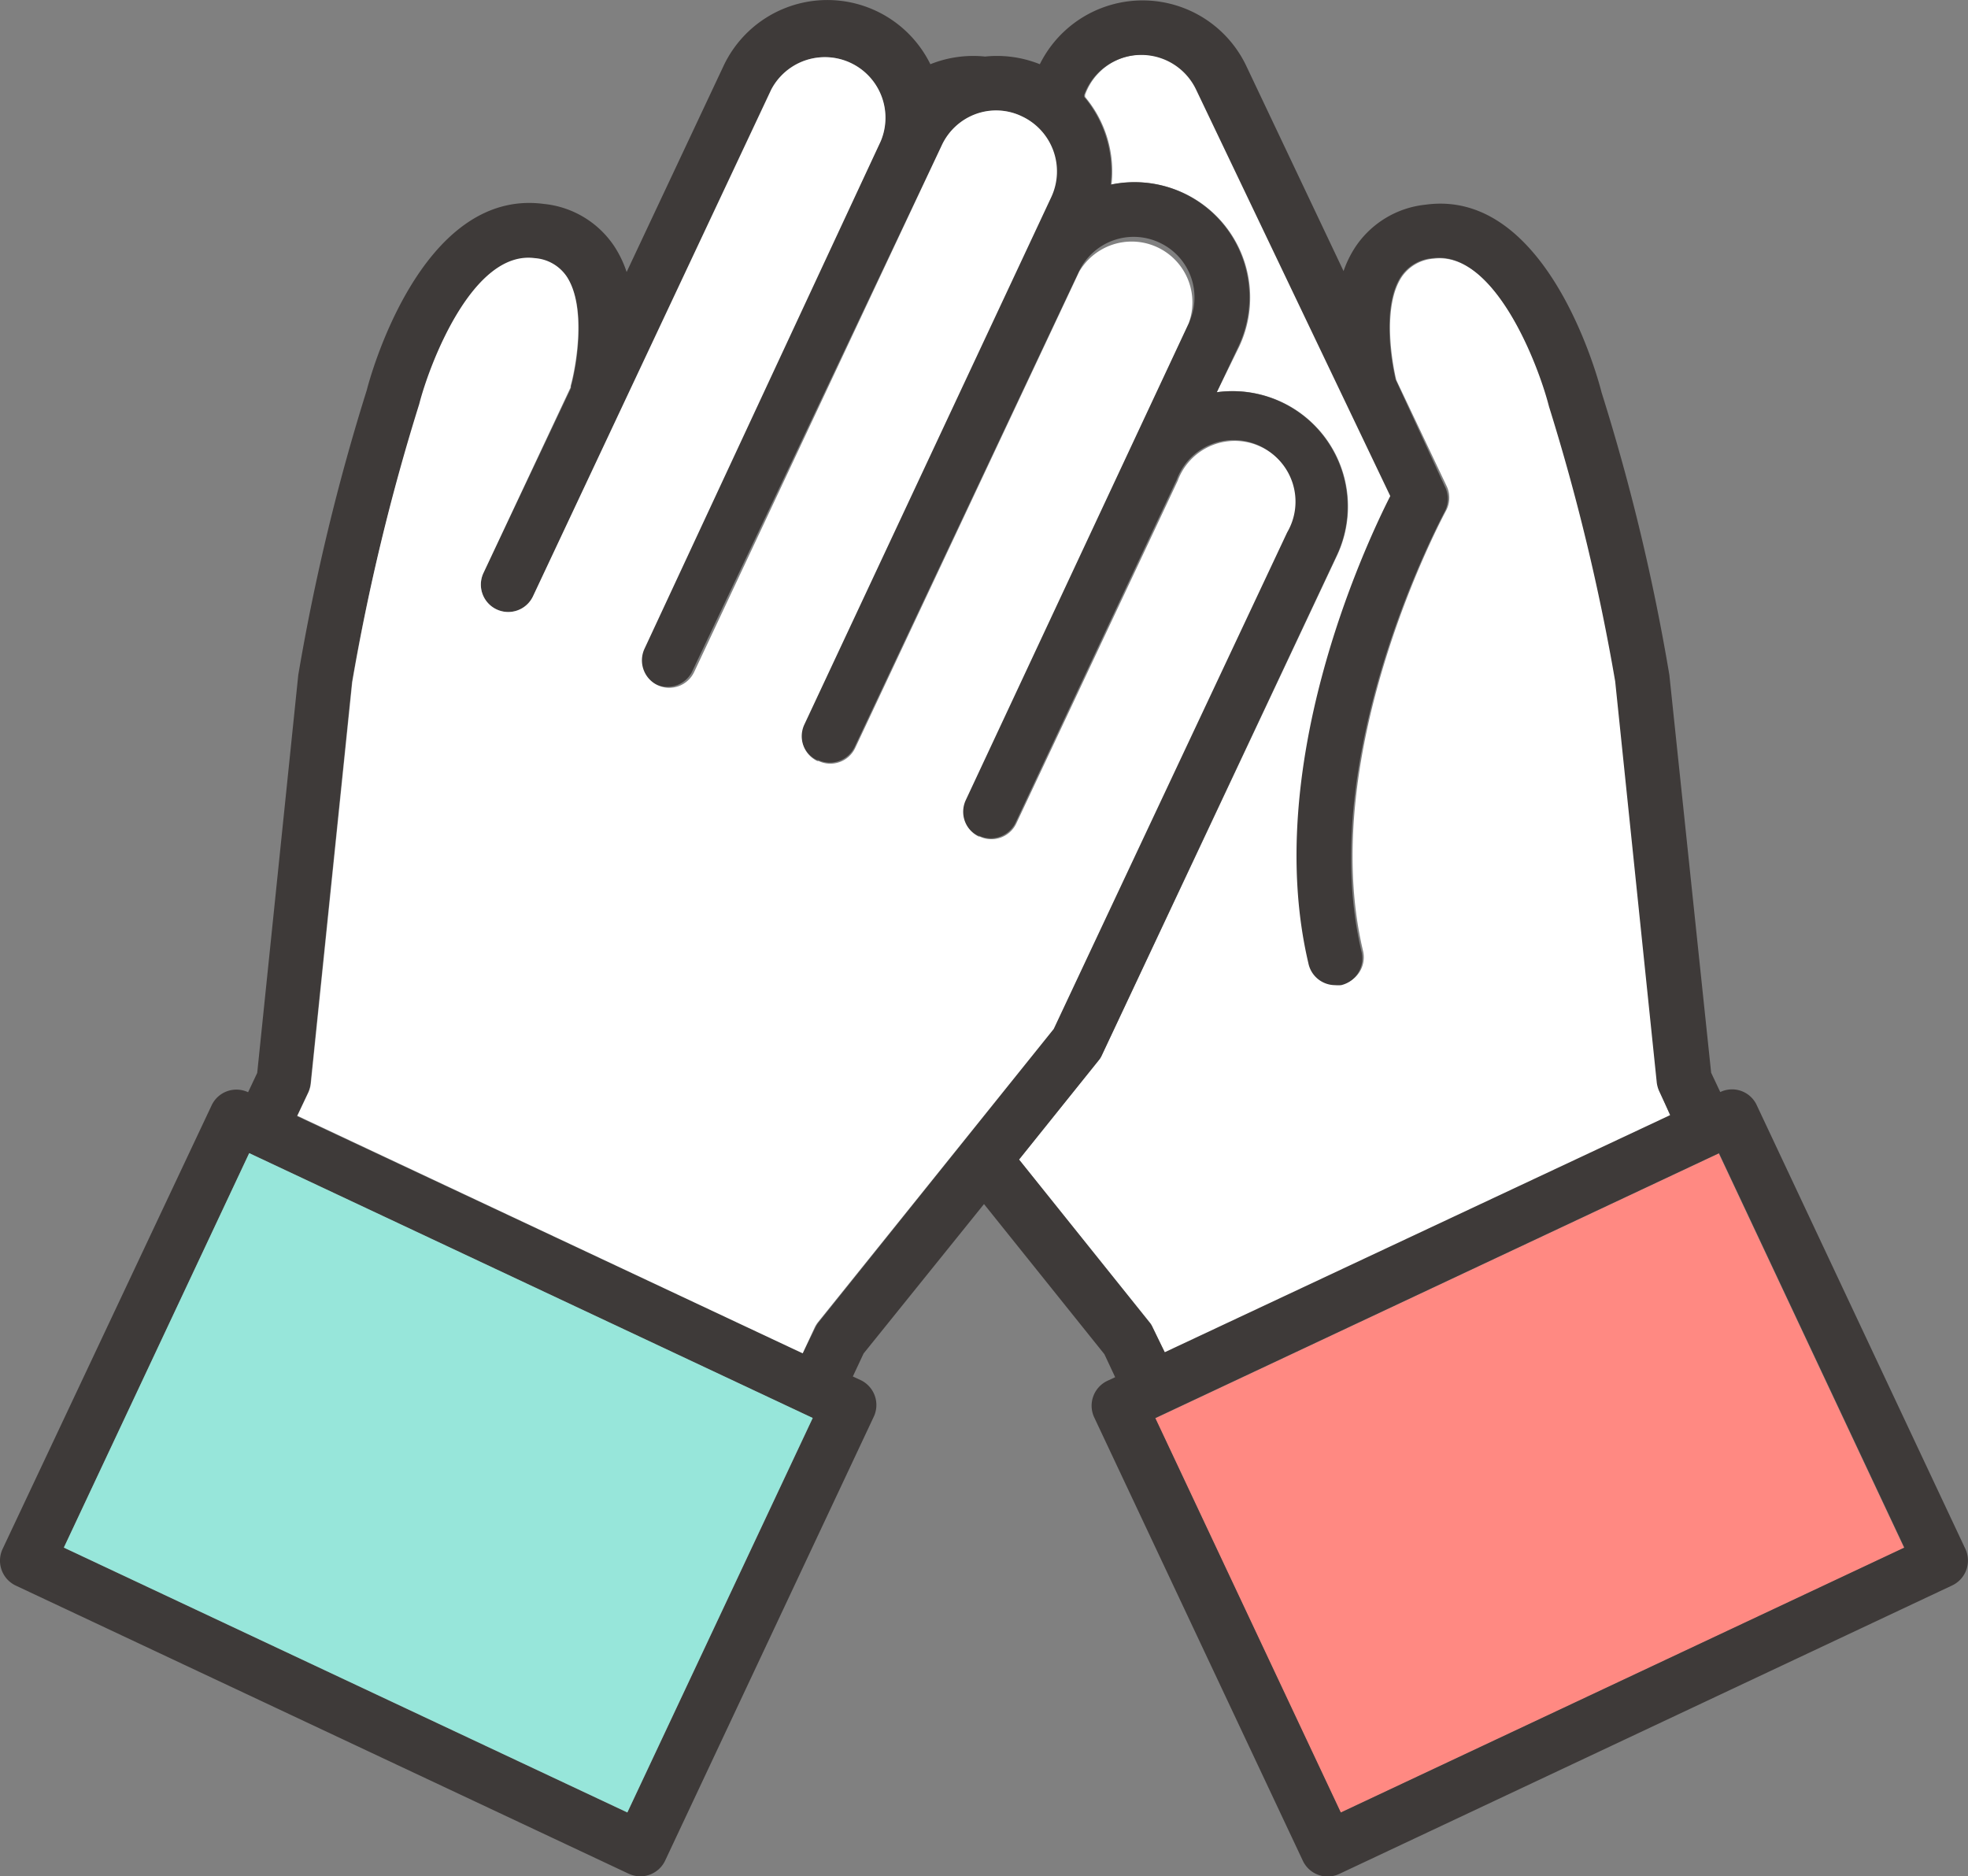 <svg xmlns="http://www.w3.org/2000/svg" viewBox="0 0 107.88 102.85"><rect x="0" y="0" width="107.88" height="102.85" fill="#808080" stroke="none"/><defs><style>.cls-1{fill:#fff;}.cls-2{fill:#ff8982;}.cls-3{fill:#3e3a39;}.cls-4{fill:#97e6da;}</style></defs><g id="레이어_2" data-name="레이어 2"><g id="icons"><path class="cls-1" d="M91,59.86a1.65,1.65,0,0,1-.14-.48l-2.28-22a116.64,116.64,0,0,0-3.63-15.07c-.59-2.32-3-8.57-6.37-8.13a2.3,2.3,0,0,0-1.74,1c-1,1.51-.61,4.33-.3,5.65l2.74,5.77a1.5,1.5,0,0,1,0,1.37c-.07.13-7.17,13.23-4.56,24.16a1.51,1.51,0,0,1-1.12,1.81,2,2,0,0,1-.34,0,1.5,1.5,0,0,1-1.46-1.16c-2.55-10.68,3-22.61,4.49-25.6L65.62,4.92a3.32,3.32,0,0,0-6.14.28l0,.11a6.35,6.35,0,0,1,1.45,4.81,6.32,6.32,0,0,1,7,8.88L66.7,21.5a6.32,6.32,0,0,1,6.57,9L60.4,57.84a1.17,1.17,0,0,1-.19.3l-4.35,5.42L63,72.46a1.17,1.17,0,0,1,.19.3l.67,1.42,27.71-13Z"/><rect class="cls-2" x="66.79" y="69.34" width="34.13" height="23.89" transform="translate(-26.61 43.39) rotate(-25.17)"/><path class="cls-3" d="M107.74,84.91,96.3,60.58a1.49,1.49,0,0,0-2-.72h0l-.5-1.06L91.51,37a114.75,114.75,0,0,0-3.72-15.5c-.11-.46-2.9-11.21-9.65-10.28a5.27,5.27,0,0,0-3.85,2.33,5.89,5.89,0,0,0-.64,1.31L68.33,3.64A6.29,6.29,0,0,0,57,3.52a6.29,6.29,0,0,0-3-.42,6.31,6.31,0,0,0-3,.42,6.29,6.29,0,0,0-11.35.12l-5.3,11.27a6,6,0,0,0-.67-1.4,5.26,5.26,0,0,0-3.85-2.33C23,10.26,20.2,21,20.11,21.37A118,118,0,0,0,16.35,37L14.1,58.81l-.5,1.06h0a1.5,1.5,0,0,0-2,.72L.14,84.91a1.51,1.51,0,0,0,.72,2l33.61,15.8a1.56,1.56,0,0,0,.63.14,1.44,1.44,0,0,0,.51-.09,1.5,1.5,0,0,0,.85-.77L47.9,77.65a1.51,1.51,0,0,0-.72-2l-.43-.2.59-1.26L53.94,66l6.6,8.23.59,1.26-.43.2a1.51,1.51,0,0,0-.72,2L71.42,102a1.5,1.5,0,0,0,.85.77,1.44,1.44,0,0,0,.51.09,1.52,1.52,0,0,0,.63-.14L107,86.91A1.51,1.51,0,0,0,107.74,84.91ZM73.5,99.35,63.33,77.73l30.9-14.52,10.16,21.62ZM63.18,72.76a1.17,1.17,0,0,0-.19-.3l-7.13-8.9,4.35-5.42a1.17,1.17,0,0,0,.19-.3L73.27,30.45A6.32,6.32,0,0,0,66.7,21.5L67.88,19a6.31,6.31,0,0,0-7-8.88,6.35,6.35,0,0,0-1.45-4.81l0-.11a3.33,3.33,0,0,1,6.14-.28L76.21,27.19c-1.52,3-7,14.92-4.49,25.6A1.5,1.5,0,0,0,73.18,54a2,2,0,0,0,.34,0,1.51,1.51,0,0,0,1.12-1.81c-2.61-10.93,4.49-24,4.56-24.16a1.5,1.5,0,0,0,0-1.37L76.5,20.8c-.31-1.32-.69-4.14.3-5.65a2.3,2.3,0,0,1,1.74-1c3.38-.44,5.78,5.81,6.37,8.13a116.64,116.64,0,0,1,3.63,15.07l2.28,22a1.65,1.65,0,0,0,.14.48l.6,1.29-27.71,13Zm-18.48,0L44,74.18l-27.72-13,.61-1.29a1.63,1.63,0,0,0,.13-.48l2.27-22A117,117,0,0,1,23,22.19c.56-2.23,2.93-8.5,6.34-8a2.3,2.3,0,0,1,1.74,1c1.09,1.65.53,4.89.22,6,0,0,0,.05,0,.08L26.5,31.41a1.5,1.5,0,0,0,2.72,1.27L42.27,4.91a3.32,3.32,0,0,1,6,2.83L35.23,35.51a1.51,1.51,0,0,0,.72,2h0l0,0a1.51,1.51,0,0,0,2-.72L51.61,8A3.31,3.31,0,0,1,53.5,6.26,3.25,3.25,0,0,1,56,6.37a3.33,3.33,0,0,1,1.59,4.43L44.06,39.66a1.51,1.51,0,0,0,.72,2l.07,0,0,0a1.51,1.51,0,0,0,2-.72L59.14,14.89a3.32,3.32,0,0,1,4.42-1.59,3.31,3.31,0,0,1,1.6,4.42L52.9,43.81a1.51,1.51,0,0,0,.72,2h0l.05,0a1.51,1.51,0,0,0,2-.72l8.83-18.79a3.33,3.33,0,1,1,6,2.83L57.76,56.4,44.89,72.46A1.53,1.53,0,0,0,44.7,72.76ZM3.5,84.83,13.66,63.21,44.55,77.73,34.39,99.35Z"/><path class="cls-1" d="M57.76,56.4l12.8-27.22a3.33,3.33,0,1,0-6-2.83L55.71,45.14a1.51,1.51,0,0,1-2,.72l-.05,0h0a1.51,1.51,0,0,1-.72-2L65.16,17.72a3.33,3.33,0,0,0-6-2.83L46.88,41a1.51,1.51,0,0,1-2,.72l0,0-.07,0a1.51,1.51,0,0,1-.72-2L57.63,10.8A3.33,3.33,0,0,0,56,6.37a3.25,3.25,0,0,0-2.54-.11A3.31,3.31,0,0,0,51.61,8L38.05,36.84a1.51,1.51,0,0,1-2,.72l0,0h0a1.51,1.51,0,0,1-.72-2L48.28,7.74a3.32,3.32,0,0,0-6-2.83L29.22,32.68a1.5,1.5,0,0,1-2.72-1.27l4.78-10.18s0-.05,0-.08c.31-1.11.87-4.35-.22-6a2.3,2.3,0,0,0-1.74-1c-3.41-.46-5.78,5.81-6.34,8a117,117,0,0,0-3.67,15.24l-2.27,22a1.63,1.63,0,0,1-.13.48l-.61,1.29L44,74.18l.66-1.42a1.53,1.53,0,0,1,.19-.3Z"/><rect class="cls-4" x="12.08" y="64.22" width="23.89" height="34.13" transform="translate(-59.76 68.45) rotate(-64.83)"/></g></g></svg>